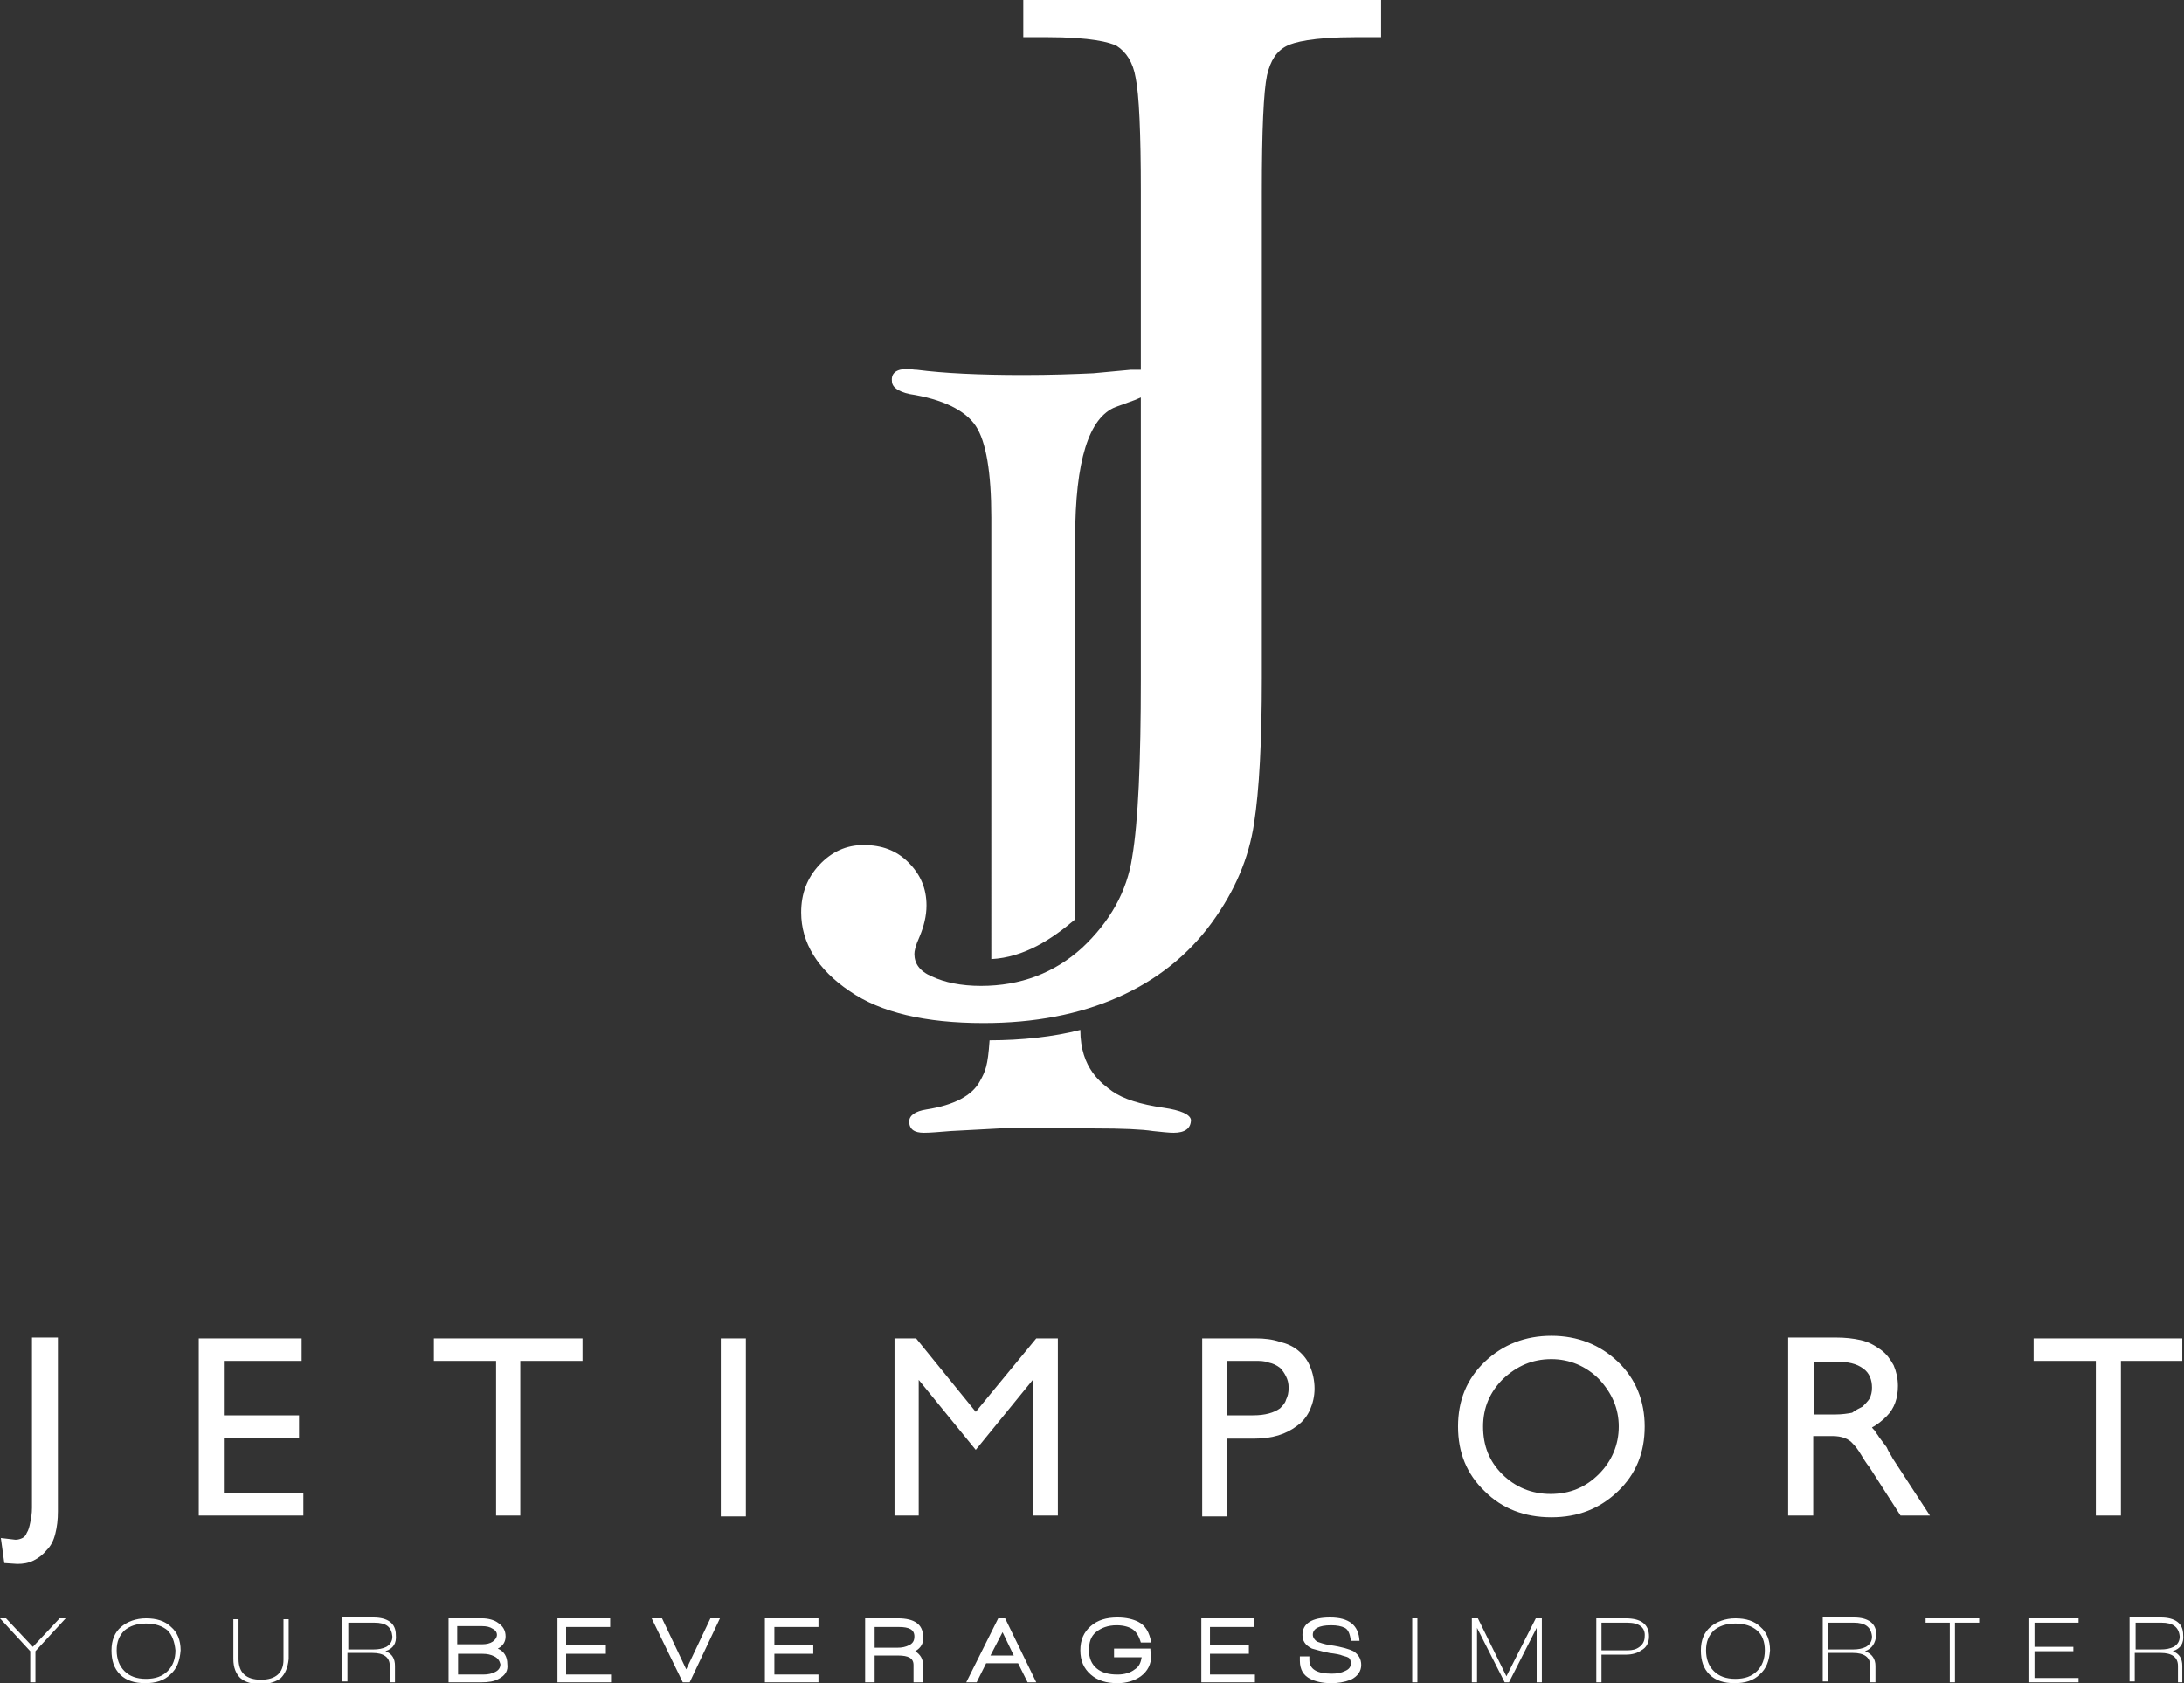 <svg id="svg2" xmlns="http://www.w3.org/2000/svg" viewBox="0 0 252.7 194.8"><rect x="0" y="0" width="252.7" height="194.8" fill="#333333" stroke="none"/><style>.st0{fill:#fff}</style><path class="st0" d="M118.4 0v4.3h2.7c5.2 0 7.3.6 8.1 1 1.1.7 1.9 1.9 2.2 3.7.4 1.9.6 6.4.6 13.1v20.7h-1.2l-4.3.4c-2.2.1-4.9.2-8.1.2-5.1 0-9.2-.2-12.3-.6-.4 0-.8-.1-1.1-.1-1.3 0-1.9.5-1.8 1.4 0 .7.7 1.2 2 1.5 3.9.6 6.5 1.9 7.7 3.7 1.2 1.8 1.8 5.4 1.8 10.6V111c3.8-.2 7-2.3 9.7-4.6V62.3c0-9 1.6-14 4.7-15.2l2.2-.8.7-.3v32.6c0 9.5-.3 16.5-1 20.6-.6 4-2.6 7.5-5.8 10.5-3.2 2.9-7.1 4.4-11.7 4.4-2.3 0-4.2-.4-5.7-1.1-1.4-.6-2-1.5-2-2.6 0-.3.1-.9.6-2 .5-1.2.8-2.4.8-3.6 0-2-.7-3.6-2.1-5-1.4-1.4-3.1-2-5.2-2-2 0-3.7.8-5.1 2.3-1.4 1.5-2.1 3.3-2.1 5.5 0 3.5 1.9 6.6 5.6 9.1 3.6 2.5 8.8 3.7 15.5 3.7 5.9 0 11.1-1 15.6-3s8.1-4.9 10.8-8.6c2.7-3.7 4.3-7.5 4.9-11.5.6-3.8.9-9.5.9-16.8V22.2c0-7.1.2-11.6.6-13.5.4-1.7 1.1-2.8 2.3-3.4.8-.4 2.9-1 8-1h2.9V0h-41.4zm16.2 128.2c-2.7-.4-4.6-1-5.9-1.9-1.2-.9-3.7-2.6-3.7-7.1-3.1.8-6.8 1.2-10.5 1.2-.2 3-.5 3.6-1.1 4.7-.9 1.7-3 2.8-6.2 3.3-1.3.2-2 .7-2 1.4 0 .9.6 1.3 1.7 1.3.8 0 1.8-.1 3.1-.2l7.5-.4 9.2.1c3.2 0 5.4.1 6.7.3 1 .1 1.8.2 2.4.2 1.3 0 2-.5 2-1.5-.1-.6-1.1-1.1-3.2-1.4zM4.1 191.1v3.6h-.6v-3.6L0 187.3h.7l3.1 3.3 3.1-3.3h.7zm15.6 2.7c-.7.7-1.7 1-2.9 1s-2.2-.3-2.9-1c-.7-.7-1-1.6-1-2.8 0-1.2.4-2.1 1.1-2.7.7-.6 1.7-1 2.9-1s2.2.3 2.9 1c.7.6 1.1 1.5 1.1 2.7-.1 1.2-.4 2.1-1.2 2.8zm-.3-5.1c-.6-.5-1.4-.8-2.5-.8s-1.9.3-2.5.8c-.6.6-.9 1.3-.9 2.3 0 1 .3 1.8.9 2.4.6.6 1.4.9 2.5.9s1.9-.3 2.5-.9c.6-.6.9-1.4.9-2.4-.1-1-.4-1.8-.9-2.3zm13.1 5.5c-.5.4-1.3.7-2.3.7-1.1 0-1.8-.2-2.4-.7-.5-.5-.8-1.2-.8-2.2v-4.6h.6v4.6c0 1.6.9 2.4 2.6 2.4 1.7 0 2.6-.8 2.6-2.3v-4.7h.6v4.6c-.1 1-.4 1.7-.9 2.2zm12.1-3.1c.8.3 1.1.9 1.1 1.7v1.9h-.6v-1.9c0-1-.7-1.5-2-1.5h-2.9v3.3h-.6v-7.4h3.6c1.7 0 2.6.7 2.6 2 .1 1-.3 1.6-1.2 1.9zm-1.3-3.3h-3v3.1h2.9c.6 0 1.1-.1 1.5-.3.5-.3.7-.7.7-1.2-.1-1.1-.7-1.6-2.1-1.6zm14.4 6.5c-.5.3-1.2.4-2 .4h-3.8v-7.4h3.9c.7 0 1.4.2 1.8.5.6.4.9.9.9 1.6 0 .6-.3 1.1-.9 1.4.7.3 1.1.9 1.1 1.8.1.7-.2 1.3-1 1.7zm-.7-5.8c-.3-.2-.7-.3-1.2-.3h-2.9v2.1h2.9c.5 0 .9-.1 1.2-.3.3-.2.5-.5.5-.8 0-.2-.1-.5-.5-.7zm.2 3.2c-.4-.2-.8-.3-1.4-.3H53v2.4h2.9c.6 0 1-.1 1.4-.3.4-.2.6-.5.6-.9-.1-.4-.3-.7-.7-.9zm7.3 3v-7.4h6.1v1h-5.1v2.1h4.6v1h-4.6v2.4h5.2v.9zm15.3 0H79l-3.6-7.4h1.2l2.8 5.9 2.8-5.9h1.1zm8.7 0v-7.4h6.2v1h-5.1v2.1h4.5v1h-4.5v2.4h5.1v.9zm17.4-3.6c.6.4.9.9.9 1.6v2h-1.1v-2c0-.8-.6-1.1-1.8-1.1h-2.7v3.1h-1.1v-7.4h3.8c1.9 0 2.9.7 2.9 2.1.1.7-.2 1.3-.9 1.7zm-1.9-2.8h-2.8v2.4h2.6c.6 0 1-.1 1.4-.3.4-.2.6-.5.6-1 0-.8-.6-1.1-1.8-1.1zm14.9 6.4l-1.1-2.2h-3.7l-1.1 2.2h-1.2l3.7-7.4h.8l3.6 7.4h-1zm-2.9-5.8l-1.4 2.7h2.7l-1.3-2.7zm16.1 2.9h-3.2v-1h4.2c0 .4.1.7.1.8 0 1-.4 1.8-1.2 2.4-.7.5-1.6.8-2.7.8-1.3 0-2.3-.3-3.1-1-.8-.7-1.2-1.6-1.2-2.8 0-1.2.4-2.1 1.2-2.8.8-.7 1.8-1 3.1-1 1 0 1.8.2 2.4.5.8.4 1.3 1.2 1.5 2.4H132c-.2-.7-.5-1.2-.9-1.5-.4-.3-1.1-.5-1.9-.5-1 0-1.8.3-2.4.8-.6.5-.8 1.2-.8 2.1 0 .9.3 1.6.9 2.1.6.5 1.4.7 2.4.7.8 0 1.5-.2 2-.6.5-.3.7-.8.8-1.4zm6.9 2.9v-7.4h6.1v1H140v2.1h4.5v1H140v2.4h5.2v.9zm15 .1c-1 0-1.8-.2-2.4-.5-.8-.4-1.2-1.1-1.2-2.1v-.5h1.1v.4c0 1.1.9 1.6 2.6 1.6.6 0 1.1-.1 1.5-.3.5-.2.7-.5.7-.9 0-.3-.1-.5-.2-.6-.1-.1-.4-.2-.8-.3-.2-.1-.7-.2-1.5-.3-1-.2-1.6-.4-2-.5-.8-.4-1.1-.9-1.1-1.6 0-1.3 1.1-2 3.2-2 2.2 0 3.3.9 3.4 2.7h-1c-.1-.8-.3-1.3-.7-1.5-.4-.2-.9-.3-1.6-.3-1.4 0-2.1.4-2.1 1.1 0 .3.2.6.5.8.3.1.8.3 1.5.4 1.4.2 2.3.5 2.7.7.6.4.9.9.9 1.6 0 .7-.4 1.3-1.2 1.7-.8.3-1.5.4-2.3.4zm9.4-7.5h.6v7.4h-.6zm14.4 7.4v-6.3l-3.2 6.3h-.5l-3.2-6.3v6.3h-.6v-7.4h.7l3.3 6.7 3.4-6.7h.7v7.4zm10.3-3.2h-2.8v3.2h-.6v-7.4h3.4c1.8 0 2.7.7 2.7 2.1 0 .7-.3 1.3-.9 1.6-.4.3-1 .5-1.8.5zm.2-3.7h-3v3.2h3c.6 0 1-.1 1.4-.4.4-.3.6-.7.6-1.2.1-1-.6-1.6-2-1.6zm15.3 6c-.7.7-1.7 1-2.9 1s-2.2-.3-2.9-1c-.7-.7-1-1.6-1-2.8 0-1.2.4-2.1 1.1-2.7.7-.6 1.7-1 2.9-1s2.2.3 2.9 1c.7.6 1.1 1.5 1.1 2.7-.1 1.2-.4 2.1-1.2 2.8zm-.3-5.1c-.6-.5-1.4-.8-2.5-.8s-1.9.3-2.5.8c-.6.6-.9 1.3-.9 2.3 0 1 .3 1.8.9 2.4.6.6 1.4.9 2.5.9s1.9-.3 2.5-.9c.6-.6.9-1.4.9-2.4s-.3-1.8-.9-2.3zm12.5 2.4c.8.3 1.2.9 1.2 1.7v1.9h-.6v-1.9c0-1-.7-1.5-2-1.5h-2.9v3.3h-.6v-7.4h3.6c1.7 0 2.6.7 2.6 2-.1 1-.5 1.6-1.3 1.9zm-1.3-3.3h-3v3.1h2.9c.6 0 1.1-.1 1.5-.3.5-.3.7-.7.7-1.2-.1-1.1-.8-1.6-2.1-1.6zm11.7 0v6.9h-.6v-6.9h-2.8v-.5h6.2v.5zm8.6 6.9v-7.4h5.7v.5h-5.1v2.8h4.5v.5h-4.5v3.1h5.1v.5zm16.6-3.6c.8.3 1.1.9 1.1 1.7v1.9h-.5v-1.9c0-1-.7-1.5-2-1.5h-3v3.3h-.6v-7.4h3.6c1.7 0 2.6.7 2.6 2 .1 1-.3 1.6-1.2 1.9zm-1.3-3.3h-3v3.1h2.9c.6 0 1.1-.1 1.5-.3.5-.3.7-.7.7-1.2-.1-1.1-.8-1.6-2.1-1.6zM6.7 154.9v20c0 1-.1 1.8-.3 2.6-.2.8-.5 1.4-1 1.9-.4.5-.9.9-1.5 1.2-.6.3-1.2.4-1.9.4l-1.5-.1-.4-2.9 1.7.2c.3 0 .6-.1.8-.2.2-.1.4-.3.5-.6.2-.3.3-.7.4-1.2.1-.5.2-1 .2-1.7v-19.7h3zm28.4 17.9v2.6H23v-20.5h11.9v2.6h-9v6.3h8.7v2.6h-8.7v6.4zm32.3-17.9v2.6h-7.2v17.9h-2.8v-17.9h-7.2v-2.6zm16 0h2.9v20.6h-2.9zm39 0v20.5h-2.9v-15.7l-6.6 8.1-6.6-8.1v15.7h-2.8v-20.5h2.5l6.9 8.5 7-8.5zm27.8 1.4c.6.5 1.1 1.1 1.4 1.9.3.7.5 1.6.5 2.5 0 .9-.2 1.7-.5 2.4s-.8 1.4-1.5 1.9c-1.3 1-2.9 1.5-5 1.5H142v9h-2.9v-20.6h6.2c1 0 1.9.1 2.8.4.8.2 1.5.5 2.1 1zm-2.1 6.7c.3-.3.6-.6.7-1 .2-.4.3-.8.3-1.4 0-.5-.1-.9-.3-1.3-.2-.4-.4-.7-.7-1-.4-.3-.8-.5-1.3-.6-.5-.2-1-.2-1.7-.2H142v6.3h3c1.4 0 2.4-.3 3.1-.8zm39.1-5.4c2.1 2 3.1 4.6 3.1 7.5 0 3-1 5.5-3.1 7.5s-4.6 3-7.7 3c-3.1 0-5.7-1-7.7-3-2.1-2-3.1-4.5-3.1-7.5s1-5.5 3.1-7.5 4.7-3 7.7-3 5.6 1 7.7 3zm-2.2 13c1.5-1.5 2.3-3.4 2.3-5.5s-.8-3.9-2.3-5.5c-1.5-1.5-3.4-2.3-5.5-2.3-2.2 0-4 .8-5.6 2.3-1.5 1.5-2.3 3.3-2.3 5.5s.7 4 2.2 5.5c1.5 1.5 3.4 2.3 5.6 2.3 2.3 0 4.1-.8 5.6-2.3zm34-1.8l4.3 6.6h-3.4l-3.6-5.6c-.4-.5-.7-1-1-1.5-.3-.5-.6-.9-.9-1.2-.5-.6-1.3-.9-2.4-.9h-2.2v9.2h-2.9v-20.6h5.5c1.1 0 2 .1 2.9.3.9.2 1.6.6 2.3 1.1.7.5 1.1 1.1 1.5 1.8.3.7.5 1.5.5 2.4 0 1.4-.4 2.6-1.3 3.5-.5.5-1.1 1-1.7 1.3.1.2.3.3.4.5.1.2.3.4.4.6l.9 1.2c.2.5.5.9.7 1.3zm-3.5-6c.3-.3.6-.6.8-.9.2-.4.3-.8.3-1.3 0-.9-.3-1.7-1-2.2-.8-.6-1.8-.8-3.1-.8h-2.6v6.1h2.5c.7 0 1.4-.1 1.9-.2.4-.3.8-.5 1.2-.7zm37-7.9v2.6h-7.1v17.9h-2.9v-17.9h-7.2v-2.6z"/></svg>